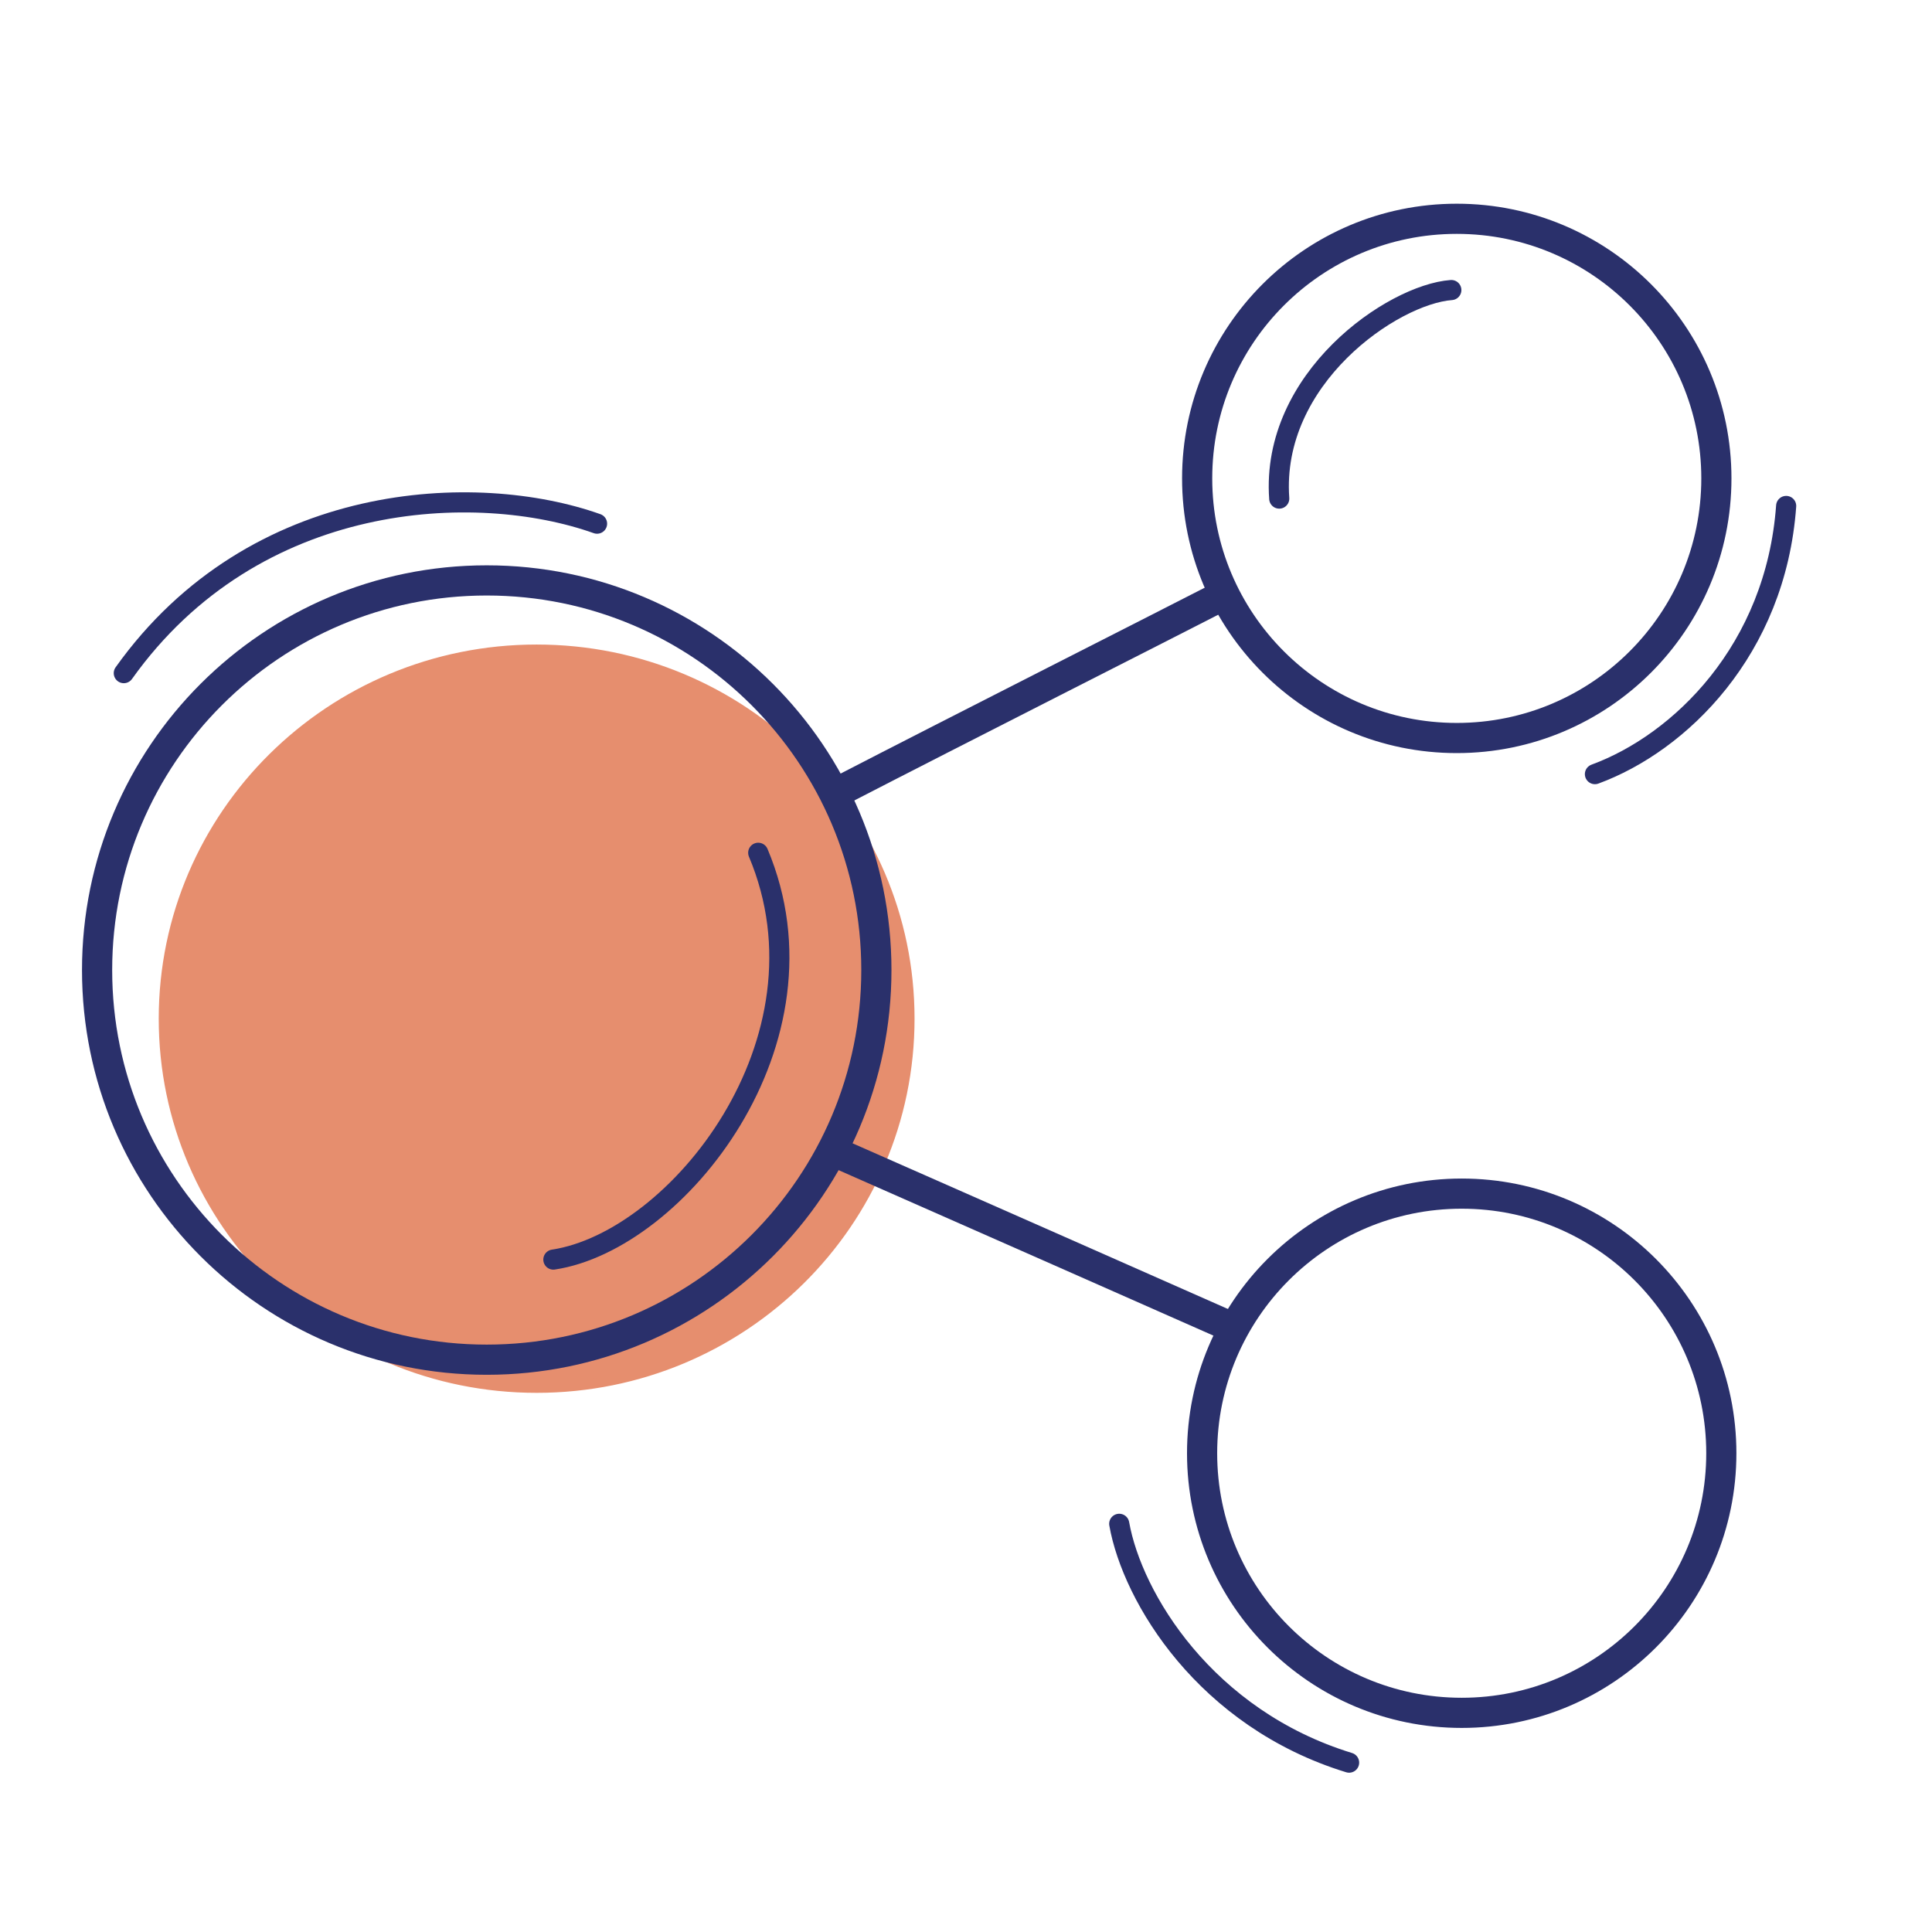 <svg xmlns="http://www.w3.org/2000/svg" width="192" height="192" style="width:100%;height:100%;transform:translate3d(0,0,0);content-visibility:visible" viewBox="0 0 192 192"><defs><clipPath id="b"><path d="M0 0h192v192H0z"/></clipPath><clipPath id="d"><path d="M0 0h192v192H0z"/></clipPath><clipPath id="c"><path d="M0 0h192v192H0z"/></clipPath><mask id="e" mask-type="alpha"><use xmlns:ns1="http://www.w3.org/1999/xlink" ns1:href="#a"/></mask><g id="a" style="display:none"><path/><path/><path/><path/><path/><path/><path/></g></defs><g clip-path="url(#b)"><g clip-path="url(#c)" style="display:block"><g style="display:block"><path fill="#E68E6E" d="M53.331 137.921c20.466 0 37.058-16.424 37.058-36.685S73.797 64.551 53.331 64.551s-37.058 16.424-37.058 36.685 16.592 36.685 37.058 36.685" class="secondary"/><path fill="none" stroke="#E68E6E" stroke-linecap="round" stroke-linejoin="round" stroke-width=".996" d="M53.331 137.921c20.466 0 37.058-16.424 37.058-36.685S73.797 64.551 53.331 64.551s-37.058 16.424-37.058 36.685 16.592 36.685 37.058 36.685" class="secondary"/></g><path fill="none" stroke="#2A306B" stroke-linecap="round" stroke-linejoin="round" stroke-width="2.999" d="M0 38.722c21.385 0 38.722-17.337 38.722-38.722S21.385-38.722 0-38.722-38.722-21.385-38.722 0-21.385 38.722 0 38.722" class="primary" style="display:block" transform="translate(48.371 96.403)"/><path fill="none" stroke="#2A306B" stroke-linecap="round" stroke-linejoin="round" stroke-width="2.997" d="M0 25.8c14.249 0 25.8-11.551 25.8-25.8S14.249-25.8 0-25.8-25.8-14.249-25.8 0-14.249 25.8 0 25.8" class="primary" style="display:none" transform="translate(145.263 144.421)"/><path fill="none" stroke="#2A306B" stroke-linecap="round" stroke-linejoin="round" stroke-width="2.997" d="M0 25.8c14.249 0 25.8-11.551 25.8-25.8S14.249-25.8 0-25.8-25.8-14.249-25.8 0-14.249 25.8 0 25.8" class="primary" style="display:none" transform="translate(144.772 47.543)"/><path fill="none" stroke="#2A306B" stroke-linecap="round" stroke-linejoin="round" stroke-width="2.997" d="M0 25.8c14.249 0 25.8-11.551 25.8-25.8S14.249-25.8 0-25.8-25.8-14.249-25.8 0-14.249 25.8 0 25.8" class="primary" style="display:block" transform="translate(145.263 144.421)"/><path fill="none" stroke="#2A306B" stroke-linecap="round" stroke-linejoin="round" stroke-width="2.997" d="M0 25.8c14.249 0 25.8-11.551 25.8-25.8S14.249-25.8 0-25.8-25.8-14.249-25.8 0-14.249 25.8 0 25.8" class="primary" style="display:block" transform="translate(144.772 47.543)"/><path fill="none" stroke="#2A306B" stroke-linecap="round" stroke-linejoin="round" stroke-width="3.002" d="M20.779.005C15.163.005-8.2.012-20.779-.006" class="primary" style="display:none" transform="scale(1 -1)rotate(-23.834 -240.61 -305.347)"/><path fill="none" stroke="#2A306B" stroke-linecap="round" stroke-linejoin="round" stroke-width="3.002" d="M21.104-.072c-5.616 0-29.629.16-42.208.142" class="primary" style="display:none" transform="scale(1 -1)rotate(27.238 193.458 176.876)"/><path fill="none" stroke="#2A306B" stroke-linecap="round" stroke-linejoin="round" stroke-width="3.002" d="M20.779.005C15.163.005-8.2.012-20.779-.006" class="primary" style="display:block" transform="scale(1 -1)rotate(-23.834 -240.61 -305.347)"/><path fill="none" stroke="#2A306B" stroke-linecap="round" stroke-linejoin="round" stroke-width="3.002" d="M21.104-.072c-5.616 0-29.629.16-42.208.142" class="primary" style="display:block" transform="scale(1 -1)rotate(27.238 193.458 176.876)"/><path fill="none" stroke="#2A306B" stroke-linecap="round" stroke-linejoin="round" stroke-width="2" d="M-19.097 15.59c5.204-21.802 25.343-30.872 38.019-31.42" class="primary" style="display:block" transform="rotate(22.044 -135.1 121.847)"/><path fill="none" stroke="#2A306B" stroke-linecap="round" stroke-linejoin="round" stroke-width="2" d="M-11.195 20.402C1.082 18.556 17.046-1.322 9.163-20.026" class="primary" style="display:block" transform="translate(66.188 104.774)"/><path fill="none" stroke="#2A306B" stroke-linecap="round" stroke-linejoin="round" stroke-width="2" d="M13.258 9.835C-1.563 8.027-10.823-2.53-13.392-9.53" class="primary" style="display:block" transform="rotate(10.09 -862.75 776.77)"/><path fill="none" stroke="#2A306B" stroke-linecap="round" stroke-linejoin="round" stroke-width="2" d="M13.259 9.475C-1.084 8.437-10.303-1.116-13.392-9.53" class="primary" style="display:block" transform="rotate(-90 115.786 -52.246)"/><path fill="none" stroke="#2A306B" stroke-linecap="round" stroke-linejoin="round" stroke-width="2" d="M-8.396 10.409C-9.26-1.548 2.852-9.877 8.706-10.316" class="primary" style="display:block" transform="translate(135.525 39.14)"/><path fill="none" stroke="#2A306B" stroke-linecap="round" stroke-linejoin="round" stroke-width="2" d="M13.258 9.835C-1.563 8.027-10.823-2.53-13.392-9.53" class="primary" style="display:none" transform="rotate(10.09 -862.75 776.77)"/><path fill="none" stroke="#2A306B" stroke-linecap="round" stroke-linejoin="round" stroke-width="2" d="M13.259 9.475C-1.084 8.437-10.303-1.116-13.392-9.53" class="primary" style="display:none" transform="rotate(-90 115.786 -52.246)"/><path fill="none" stroke="#2A306B" stroke-linecap="round" stroke-linejoin="round" stroke-width="2" d="M-8.396 10.409C-9.26-1.548 2.852-9.877 8.706-10.316" class="primary" style="display:none" transform="translate(135.525 39.14)"/></g><g clip-path="url(#d)" style="display:none"><g mask="url(#e)" style="display:none"><path class="secondary"/><path fill="none" class="secondary"/></g><path fill="none" class="primary" style="display:none"/><path fill="none" class="primary" style="display:none"/><path fill="none" class="primary" style="display:none"/><path fill="none" class="primary" style="display:none"/><path fill="none" class="primary" style="display:none"/><path fill="none" class="primary" style="display:none"/><path fill="none" class="primary" style="display:none"/><path fill="none" class="primary" style="display:none"/><path fill="none" class="primary" style="display:none"/><path fill="none" class="primary" style="display:none"/></g></g></svg>